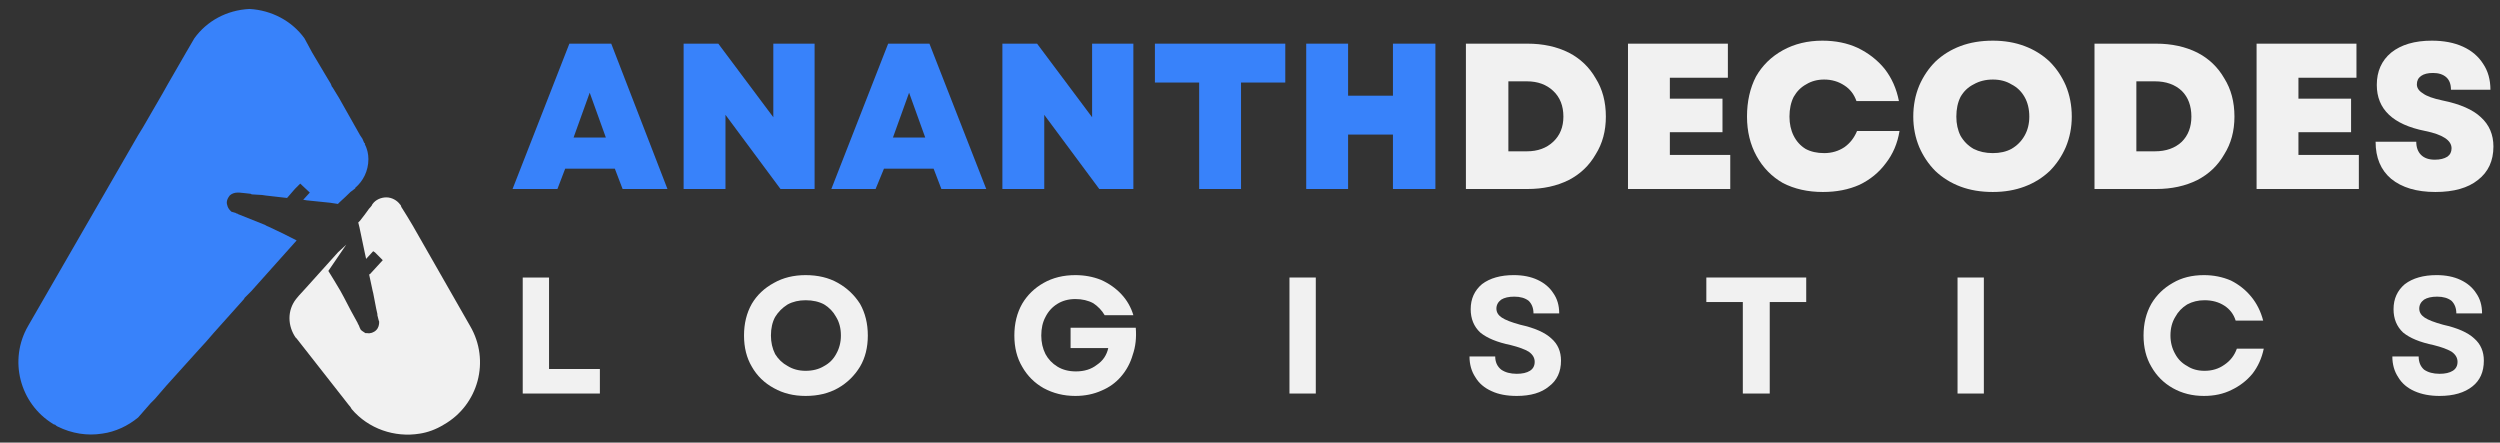 <svg version="1.2" xmlns="http://www.w3.org/2000/svg" viewBox="0 0 418 74" width="418" height="74">
	<rect x="0" y="0" width="418" height="74" fill="#333333" stroke="none"/>
	<title>Blue Modern Logistics Logo Design</title>
	<defs>
		<clipPath clipPathUnits="userSpaceOnUse" id="cp1">
			<path d="m3 1.45h58.67v71.22h-58.67z"/>
		</clipPath>
	</defs>
	<style>
		.s0 { fill: #3882fa } 
		.s1 { fill: #f1f1f1 } 
	</style>
	<g id="Clip-Path" clip-path="url(#cp1)">
		<g>
			<path fill-rule="evenodd" class="s0" d="m8.9 70.9q0.1 0.1 0.3 0.1 0.2 0.2 0.4 0.3c2.4 1.2 5 1.6 7.5 1.2 2.2-0.3 4.3-1.3 6-2.7l2.1-2.4q0 0 0 0l0.7-0.7 1.9-2.2 5.5-6.1q0 0 0 0l1.1-1.2 1.3-1.5 5.1-5.7 0.1-0.2 1.1-1.1 7.6-8.5q-2.3-1.2-4.7-2.3-0.3-0.1-0.6-0.3l-4.5-1.8q-0.1-0.1-0.2-0.1-0.1 0-0.2-0.1-0.4-0.1-0.7-0.2-0.1-0.1-0.2-0.2-0.4-0.4-0.5-0.9c-0.2-0.5 0-1.1 0.4-1.6 0.3-0.3 0.8-0.5 1.3-0.5h0.3l1 0.1 0.9 0.1 0.2 0.1 1.7 0.1 0.7 0.1 3.5 0.4 1.3-1.5 0.9-0.9 1.6 1.5-1.1 1.2 0.6 0.1 3.9 0.4 1.3 0.2q0.2-0.2 0.3-0.3 1-0.9 1.8-1.7 0.4-0.3 0.8-0.6 0-0.1 0-0.1c1.3-1.1 2.2-2.8 2.2-4.8q0-1.3-0.6-2.5 0-0.1 0-0.2 0 0-0.1 0l-0.3-0.7-0.4-0.6-1.3-2.3-2.2-3.9q0 0 0 0l-1.1-1.8-0.1-0.1-0.2-0.5-0.9-1.5-2.2-3.7-1.3-2.4c-2.1-2.9-5.5-4.7-9.2-4.9-3.8 0.2-7.1 2-9.2 4.9l-1.4 2.4-3 5.2-0.9 1.6-3.3 5.7-0.8 1.3-18.4 31.9c-3.3 5.7-1.4 13 4.2 16.4z"/>
		</g>
	</g>
	<path fill-rule="evenodd" class="s1" d="m48.4 53.2c0 1.2 0.4 2.3 1 3.2q0.1 0.1 0.2 0.2l8.7 11.1q0.3 0.3 0.5 0.7c2.8 3.3 7.2 4.8 11.4 4.1 1.3-0.2 2.7-0.7 4-1.5 5.8-3.3 7.8-10.7 4.4-16.5l-9.6-16.8-0.9-1.5-1-1.6-0.1-0.3q-0.1-0.1-0.1-0.1c-0.5-0.7-1.4-1.2-2.3-1.2-0.9 0-1.8 0.4-2.3 1.1q0 0.1-0.1 0.1 0 0 0 0.1-0.2 0.3-0.5 0.6-0.7 1-1.5 2-0.1 0.1-0.3 0.3l0.2 0.8 0.9 4.3 0.2 0.9v0.1l1.2-1.3 0.3 0.2 1.3 1.3-2.2 2.4-0.1-0.1 0.6 2.8 0.1 0.4 0.5 2.6 0.2 0.9v0.2l0.2 0.8 0.1 0.3c0 0.5-0.1 1-0.5 1.4-0.4 0.4-1 0.6-1.5 0.5q-0.2 0-0.3 0-0.3-0.2-0.6-0.4-0.1-0.1-0.2-0.2-0.2-0.4-0.3-0.7-0.1-0.1-0.1-0.2-0.1-0.1-0.1-0.2l-1.1-2-1.2-2.3q-0.3-0.6-0.6-1.1-1-1.7-2-3.3l3-4.4-1.4 1.3-5.4 6-1.1 1.2-0.5 0.6c-0.7 0.9-1.1 2-1.1 3.2z"/>
	<g>
		<g>
			<g>
				<path class="s0" d="m85.7 31.6l9.5-24.3h7l9.4 24.3h-7.5l-1.3-3.4h-8.3l-1.3 3.4zm10.2-8.6h5.4l-2.7-7.5z"/>
			</g>
		</g>
	</g>
	<g>
		<g>
			<g>
				<path class="s0" d="m114.3 31.6v-24.3h5.8l9.2 12.3v-12.3h6.9v24.3h-5.7l-9.2-12.4v12.4z"/>
			</g>
		</g>
	</g>
	<g>
		<g>
			<g>
				<path class="s0" d="m139 31.6l9.5-24.3h6.9l9.5 24.3h-7.5l-1.3-3.4h-8.3l-1.4 3.4zm10.3-8.6h5.4l-2.7-7.5z"/>
			</g>
		</g>
	</g>
	<g>
		<g>
			<g>
				<path class="s0" d="m167.6 31.6v-24.3h5.8l9.2 12.3v-12.3h6.9v24.3h-5.7l-9.2-12.4v12.4z"/>
			</g>
		</g>
	</g>
	<g>
		<g>
			<g>
				<path class="s0" d="m200.5 31.6v-17.8h-7.4v-6.5h21.8v6.5h-7.4v17.8z"/>
			</g>
		</g>
	</g>
	<g>
		<g>
			<g>
				<path class="s0" d="m232.9 31.6v-9.1h-7.5v9.1h-7v-24.3h7v8.7h7.5v-8.7h7.1v24.3z"/>
			</g>
		</g>
	</g>
	<g>
		<g>
			<g>
				<path class="s1" d="m245.1 31.6v-24.3h10.3q3.9 0 6.9 1.5 2.9 1.5 4.5 4.3 1.7 2.7 1.7 6.4 0 3.6-1.7 6.3-1.6 2.8-4.5 4.3-3 1.5-6.9 1.5zm7.1-6.3h3.1q2.7 0 4.4-1.6 1.7-1.6 1.7-4.2 0-2.7-1.7-4.3-1.7-1.6-4.4-1.6h-3.1z"/>
			</g>
		</g>
	</g>
	<g>
		<g>
			<g>
				<path class="s1" d="m272.2 31.6v-24.3h16.7v5.7h-9.7v3.5h8.8v5.6h-8.8v3.8h10.1v5.7z"/>
			</g>
		</g>
	</g>
	<g>
		<g>
			<g>
				<path class="s1" d="m304.8 32.1q-3.8 0-6.7-1.5-2.8-1.6-4.4-4.5-1.6-2.9-1.6-6.6 0-3.8 1.5-6.7 1.6-2.8 4.5-4.4 2.9-1.6 6.6-1.6 3.3 0 5.9 1.2 2.7 1.3 4.5 3.5 1.8 2.3 2.4 5.4h-7.1q-0.6-1.7-2-2.6-1.5-1-3.4-1-1.7 0-3 0.8-1.3 0.7-2.1 2.1-0.7 1.4-0.7 3.3 0 1.8 0.7 3.2 0.7 1.4 2 2.2 1.3 0.7 3.1 0.7 1.9 0 3.4-1 1.4-1 2.1-2.7h7.1q-0.5 3.1-2.3 5.4-1.7 2.3-4.4 3.6-2.7 1.2-6.1 1.2z"/>
			</g>
		</g>
	</g>
	<g>
		<g>
			<g>
				<path class="s1" d="m333.2 32.1q-3 0-5.4-0.9-2.4-0.9-4.2-2.6-1.7-1.7-2.7-4-1-2.4-1-5.1 0-2.8 1-5.2 1-2.3 2.7-4 1.8-1.7 4.2-2.6 2.4-0.9 5.4-0.9 2.9 0 5.3 0.9 2.4 0.9 4.2 2.6 1.7 1.7 2.7 4 1 2.4 1 5.2 0 2.7-1 5.1-1 2.3-2.7 4-1.8 1.7-4.2 2.6-2.4 0.9-5.3 0.9zm-6.1-12.6q0 1.8 0.7 3.2 0.8 1.4 2.2 2.2 1.4 0.7 3.2 0.7 1.8 0 3.1-0.7 1.4-0.8 2.2-2.2 0.8-1.4 0.8-3.2 0-1.9-0.8-3.3-0.8-1.4-2.2-2.1-1.3-0.8-3.1-0.8-1.8 0-3.2 0.8-1.4 0.7-2.2 2.1-0.7 1.4-0.7 3.3z"/>
			</g>
		</g>
	</g>
	<g>
		<g>
			<g>
				<path class="s1" d="m350.2 31.6v-24.3h10.3q3.9 0 6.9 1.5 2.9 1.5 4.5 4.3 1.7 2.7 1.7 6.4 0 3.6-1.7 6.3-1.6 2.8-4.5 4.3-3 1.5-6.9 1.5zm7-6.3h3.1q2.8 0 4.5-1.6 1.6-1.6 1.6-4.2 0-2.7-1.6-4.3-1.7-1.6-4.5-1.6h-3.1z"/>
			</g>
		</g>
	</g>
	<g>
		<g>
			<g>
				<path class="s1" d="m377.3 31.6v-24.3h16.7v5.7h-9.7v3.5h8.8v5.6h-8.8v3.8h10.1v5.7z"/>
			</g>
		</g>
	</g>
	<g>
		<g>
			<g>
				<path class="s1" d="m407.2 32.1q-4.7 0-7.4-2.2-2.6-2.2-2.6-6.2h6.8q0 1.4 0.8 2.2 0.8 0.8 2.3 0.8 1.3 0 2.1-0.5 0.7-0.5 0.7-1.4 0-2-4.4-2.9-8.1-1.6-8.1-7.7 0-3.4 2.4-5.4 2.5-2 6.8-2 3 0 5.2 1 2.2 1 3.4 2.9 1.2 1.8 1.2 4.3h-6.6q0-1.4-0.8-2.1-0.8-0.7-2.2-0.7-1.3 0-2 0.5-0.7 0.5-0.7 1.4 0 0.9 1 1.5 0.9 0.7 3.3 1.2 4.4 0.9 6.4 2.8 2.1 1.9 2.1 4.9 0 3.6-2.6 5.6-2.5 2-7.1 2z"/>
			</g>
		</g>
	</g>
	<g>
		<g>
			<g>
				<path class="s1" d="m87.4 65.8v-19.4h4.4v15.3h8.5v4.1z"/>
			</g>
		</g>
	</g>
	<g>
		<g>
			<g>
				<path class="s1" d="m134.7 66.2q-3 0-5.3-1.3-2.4-1.3-3.7-3.6-1.3-2.2-1.3-5.2 0-3 1.3-5.3 1.3-2.2 3.7-3.5 2.3-1.3 5.3-1.3 3.1 0 5.4 1.3 2.3 1.3 3.7 3.5 1.3 2.3 1.3 5.3 0 3-1.3 5.2-1.4 2.3-3.7 3.6-2.3 1.3-5.4 1.3zm-5.8-10.1q0 1.7 0.7 3.1 0.8 1.3 2.1 2 1.3 0.8 3 0.8 1.8 0 3.1-0.8 1.3-0.7 2-2 0.8-1.4 0.8-3.1 0-1.8-0.8-3.1-0.7-1.3-2-2.1-1.3-0.7-3.1-0.7-1.7 0-3 0.7-1.3 0.8-2.1 2.1-0.7 1.3-0.7 3.1z"/>
			</g>
		</g>
	</g>
	<g>
		<g>
			<g>
				<path class="s1" d="m179.8 66.2q-2.9 0-5.3-1.3-2.3-1.3-3.6-3.6-1.3-2.2-1.3-5.2 0-3 1.3-5.3 1.3-2.2 3.6-3.5 2.3-1.3 5.3-1.3 2.3 0 4.3 0.8 2 0.9 3.4 2.4 1.4 1.5 2 3.5h-4.8q-0.7-1.2-1.9-2-1.3-0.7-3-0.7-1.7 0-3 0.8-1.3 0.8-2 2.2-0.7 1.3-0.7 3.1 0 1.7 0.7 3.1 0.7 1.3 2 2.1 1.3 0.8 3.1 0.8 2.1 0 3.5-1.1 1.5-1 1.9-2.8h-6.3v-3.4h10.9q0.2 2.5-0.5 4.5-0.6 2.1-2 3.7-1.3 1.5-3.2 2.3-2 0.9-4.4 0.9z"/>
			</g>
		</g>
	</g>
	<g>
		<g>
			<g>
				<path class="s1" d="m215.6 65.8v-19.4h4.4v19.4z"/>
			</g>
		</g>
	</g>
	<g>
		<g>
			<g>
				<path class="s1" d="m253.6 66.2q-2.5 0-4.2-0.8-1.8-0.8-2.7-2.3-1-1.5-1-3.5h4.3q0 1.4 1 2.2 1 0.7 2.6 0.7 1.4 0 2.2-0.5 0.8-0.5 0.8-1.5 0-1-1-1.7-1-0.6-3-1.1-3.4-0.7-5.1-2.1-1.6-1.5-1.6-3.9 0-2.6 1.9-4.2 2-1.5 5.3-1.5 2.3 0 4 0.8 1.7 0.8 2.6 2.2 1 1.4 1 3.4h-4.3q0-1.3-0.8-2.1-0.9-0.7-2.4-0.7-1.4 0-2.2 0.5-0.8 0.6-0.8 1.5 0 0.9 0.9 1.5 0.9 0.6 3.1 1.2 3.6 0.8 5.2 2.3 1.6 1.4 1.6 3.7 0 2.8-2 4.3-1.9 1.6-5.4 1.6z"/>
			</g>
		</g>
	</g>
	<g>
		<g>
			<g>
				<path class="s1" d="m291.4 65.8v-15.3h-6.1v-4.1h16.7v4.1h-6.1v15.3z"/>
			</g>
		</g>
	</g>
	<g>
		<g>
			<g>
				<path class="s1" d="m327.3 65.8v-19.4h4.4v19.4z"/>
			</g>
		</g>
	</g>
	<g>
		<g>
			<g>
				<path class="s1" d="m368.5 66.2q-2.9 0-5.2-1.3-2.3-1.3-3.6-3.6-1.3-2.2-1.3-5.2 0-3 1.3-5.3 1.3-2.2 3.6-3.5 2.2-1.3 5.2-1.3 2.4 0 4.5 0.9 2 1 3.4 2.7 1.4 1.7 2 4h-4.6q-0.5-1.6-1.9-2.5-1.4-0.9-3.3-0.9-1.6 0-2.9 0.7-1.3 0.8-2 2.1-0.8 1.3-0.8 3.1 0 1.7 0.8 3.1 0.7 1.3 2 2 1.2 0.8 2.9 0.8 1.9 0 3.3-1 1.5-1 2.1-2.7h4.5q-0.5 2.4-1.9 4.2-1.4 1.7-3.5 2.7-2 1-4.6 1z"/>
			</g>
		</g>
	</g>
	<g>
		<g>
			<g>
				<path class="s1" d="m407.9 66.2q-2.4 0-4.2-0.8-1.8-0.8-2.7-2.3-1-1.5-1-3.5h4.4q0 1.4 0.9 2.2 1 0.7 2.6 0.7 1.4 0 2.2-0.5 0.8-0.5 0.8-1.5 0-1-1-1.7-1-0.6-3-1.1-3.4-0.7-5.1-2.1-1.6-1.5-1.6-3.9 0-2.6 1.9-4.2 2-1.5 5.3-1.5 2.3 0 4 0.8 1.7 0.8 2.6 2.2 1 1.4 1 3.4h-4.3q0-1.3-0.8-2.1-0.9-0.7-2.4-0.7-1.4 0-2.2 0.5-0.8 0.6-0.8 1.5 0 0.9 0.9 1.5 0.9 0.6 3.1 1.2 3.6 0.8 5.2 2.3 1.6 1.4 1.6 3.7 0 2.8-1.9 4.3-2 1.6-5.5 1.6z"/>
			</g>
		</g>
	</g>
</svg>